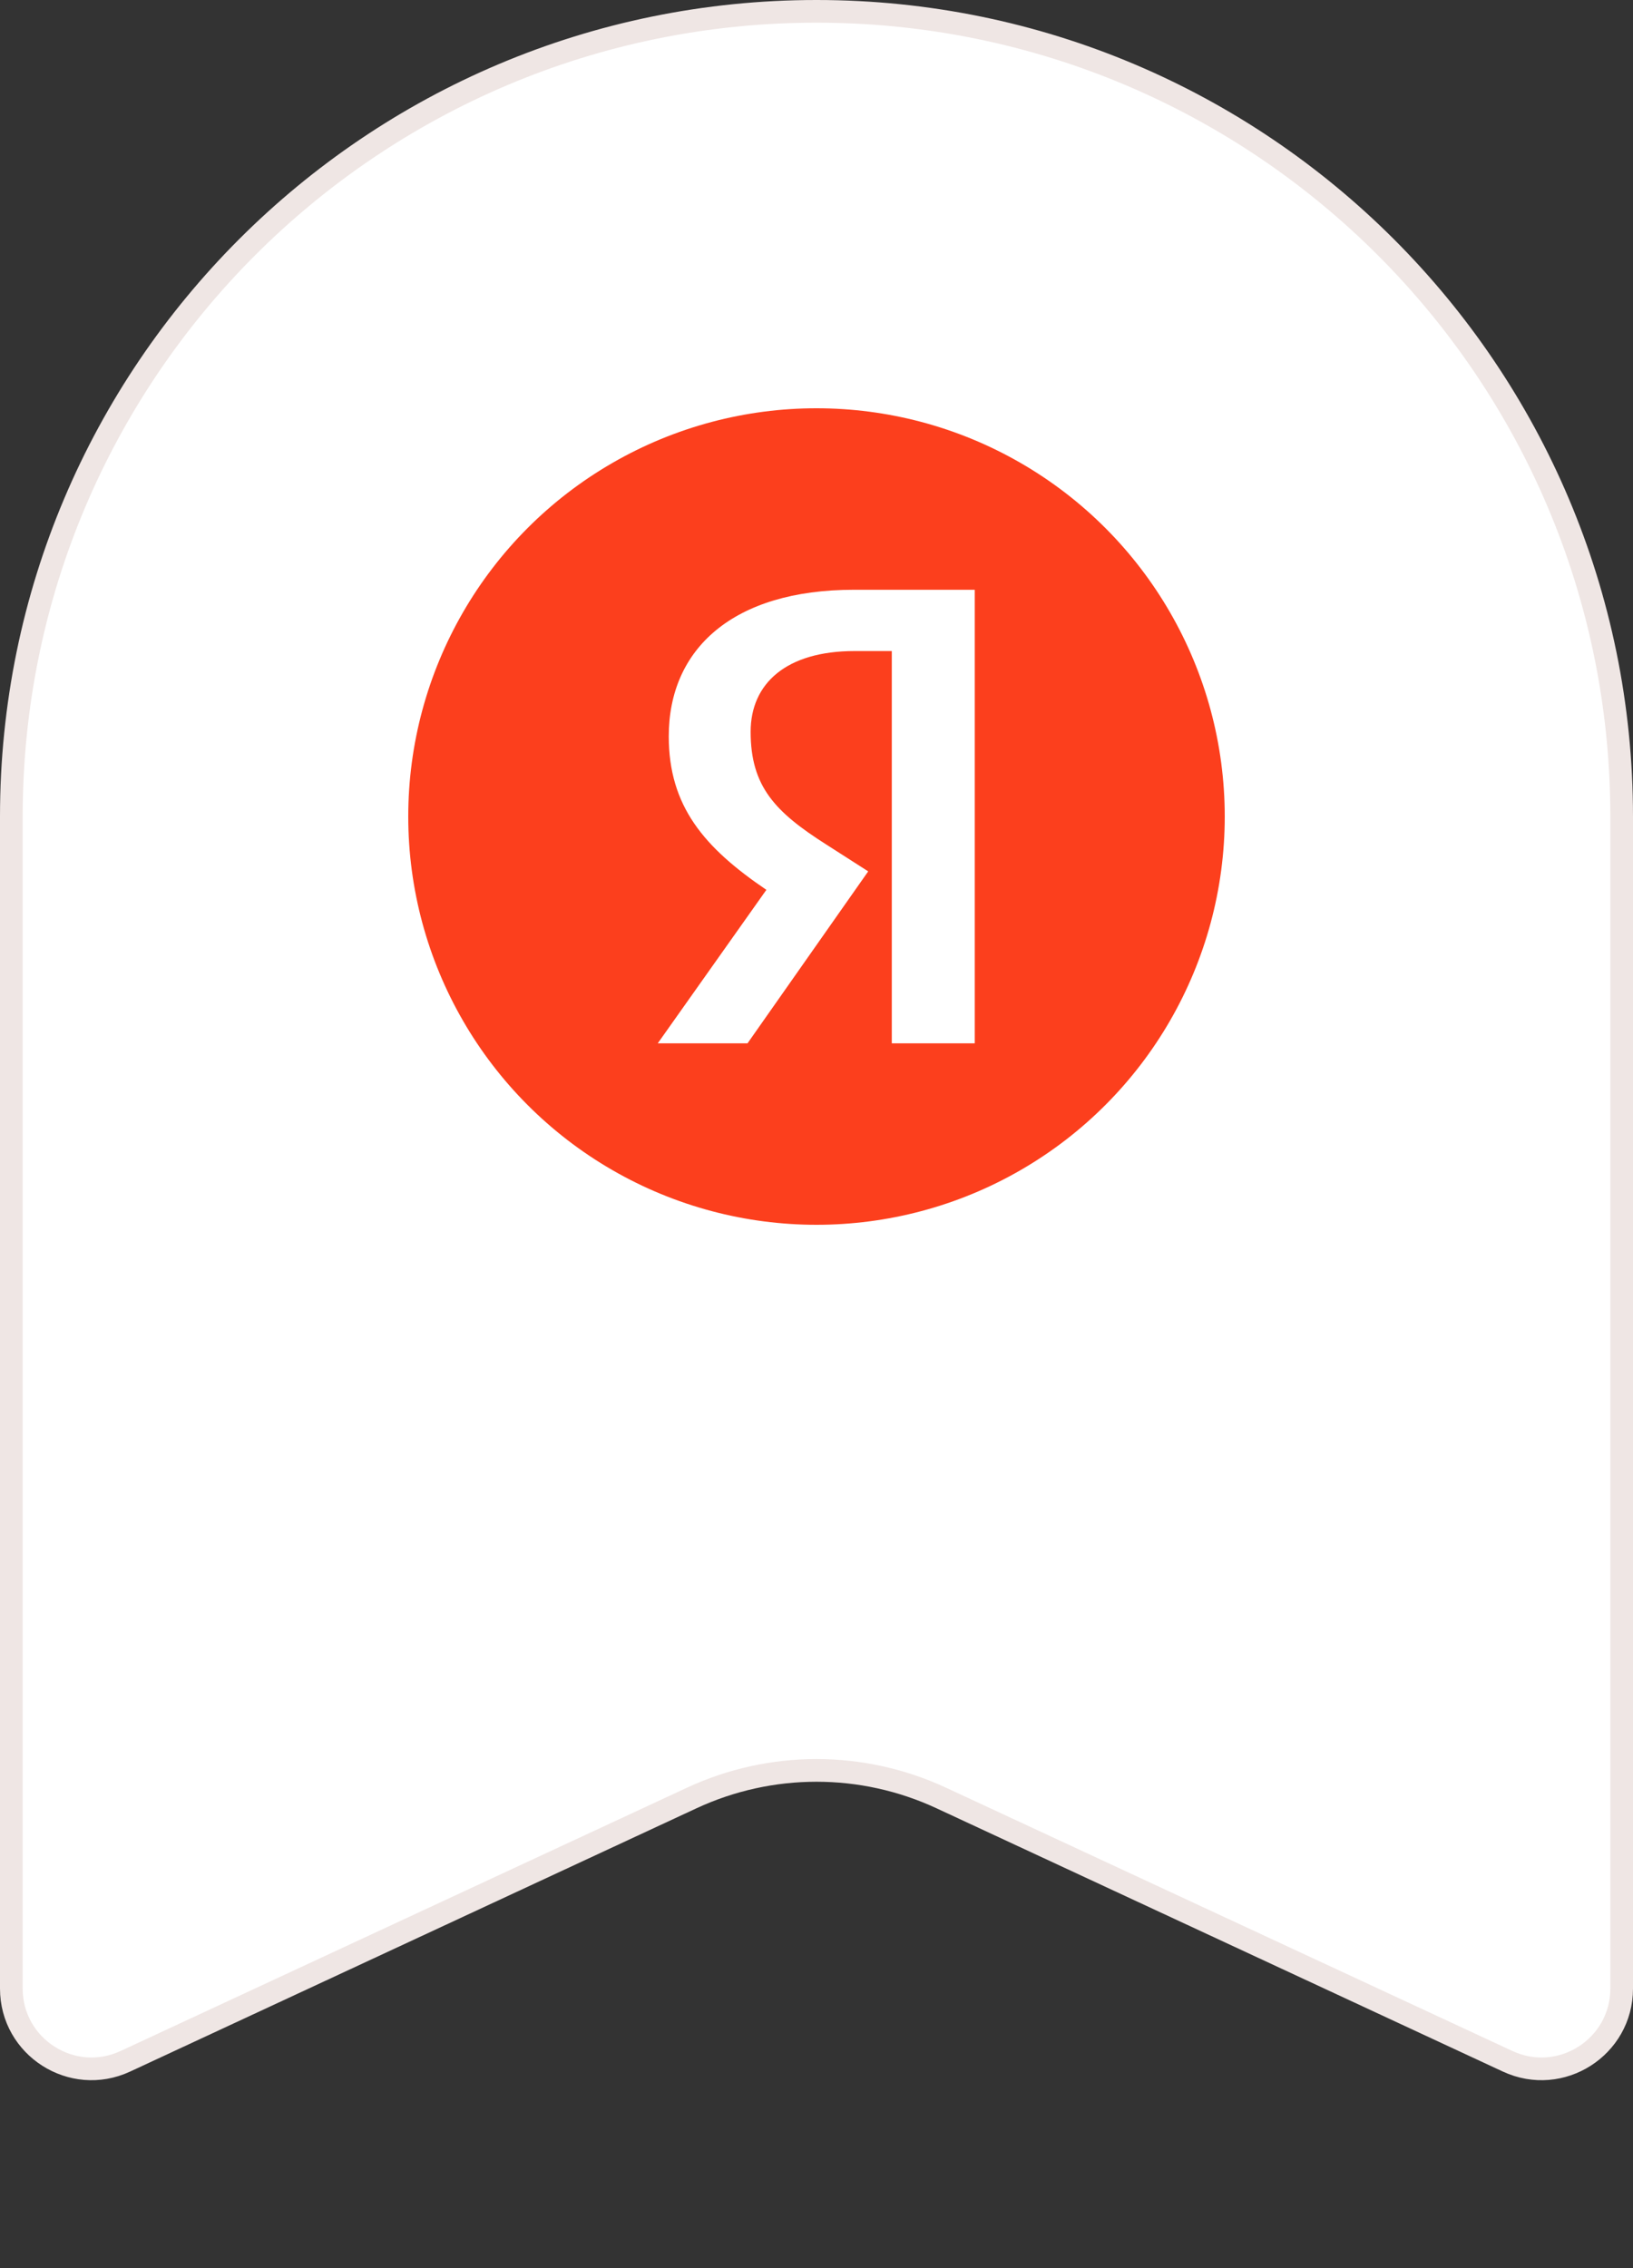 <?xml version="1.0" encoding="UTF-8"?> <svg xmlns="http://www.w3.org/2000/svg" width="36" height="50" viewBox="0 0 36 50" fill="none"><rect x="0" y="0" width="36" height="50" fill="#333333" stroke="none"/> <path d="M0.25 18C0.25 8.197 8.197 0.25 18 0.25C27.803 0.25 35.75 8.197 35.75 18V43.837C35.75 45.129 34.409 45.985 33.237 45.44L20.749 39.635C19.006 38.825 16.994 38.825 15.251 39.635L2.763 45.44C1.591 45.985 0.25 45.129 0.25 43.837V18Z" fill="white" stroke="#EFE6E4" stroke-width="0.5"></path> <circle cx="18" cy="18" r="9" fill="#FC3F1D"></circle> <path d="M21.5 23H19.66V14.352H18.839C17.335 14.352 16.548 15.066 16.548 16.132C16.548 17.341 17.092 17.902 18.214 18.616L19.14 19.209L16.479 23H14.5L16.895 19.616C15.518 18.682 14.743 17.77 14.743 16.231C14.743 14.308 16.155 13.001 18.827 13.001H21.489V23H21.5Z" fill="white"></path> </svg> 